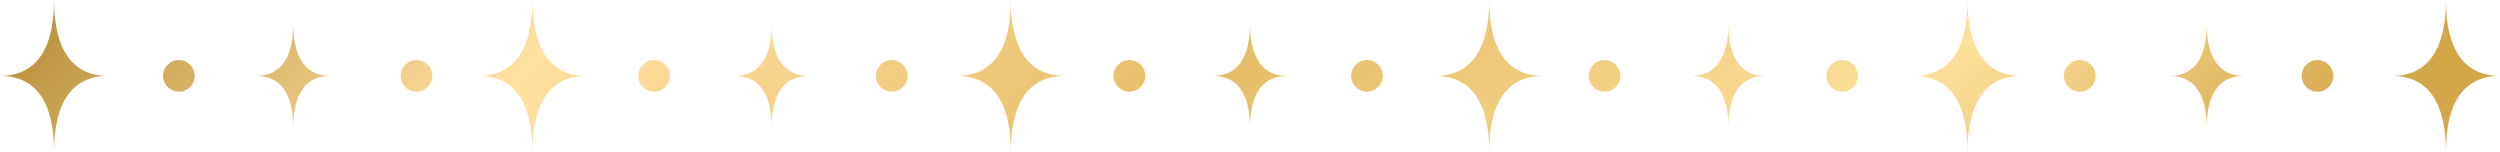 <?xml version="1.0" encoding="UTF-8"?>
<!DOCTYPE svg PUBLIC '-//W3C//DTD SVG 1.0//EN'
          'http://www.w3.org/TR/2001/REC-SVG-20010904/DTD/svg10.dtd'>
<svg height="312.4" preserveAspectRatio="xMidYMid meet" version="1.0" viewBox="426.7 743.8 5146.6 312.4" width="5146.6" xmlns="http://www.w3.org/2000/svg" xmlns:xlink="http://www.w3.org/1999/xlink" zoomAndPan="magnify"
><g
  ><linearGradient gradientUnits="userSpaceOnUse" id="a" x1="1690.878" x2="4309.122" xlink:actuate="onLoad" xlink:show="other" xlink:type="simple" y1="-409.122" y2="2209.122"
    ><stop offset="0" stop-color="#ba913c"
      /><stop offset=".213" stop-color="#ffe1a1"
      /><stop offset=".486" stop-color="#e6bc67"
      /><stop offset=".768" stop-color="#fce09a"
      /><stop offset=".954" stop-color="#d4a64a"
    /></linearGradient
    ><path d="M2751.7,932.6c-18,0-32.6-14.6-32.6-32.6s14.6-32.6,32.6-32.6c18,0,32.6,14.6,32.6,32.6 S2769.7,932.6,2751.7,932.6z M3240.8,867.4c-18,0-32.6,14.6-32.6,32.6s14.6,32.6,32.6,32.6s32.6-14.6,32.6-32.6 S3258.9,867.4,3240.8,867.4z M3730,932.6c18,0,32.6-14.6,32.6-32.6s-14.6-32.6-32.6-32.6c-18,0-32.6,14.6-32.6,32.6 S3712,932.6,3730,932.6z M4219.1,932.6c18,0,32.6-14.6,32.6-32.6s-14.6-32.6-32.6-32.6s-32.6,14.6-32.6,32.6 S4201.1,932.6,4219.1,932.6z M3492.4,1056.2c0-102.8,38.1-156.2,111.3-156.2c-73.2,0-111.3-53.5-111.3-156.2 c0,102.8-38.1,156.2-111.3,156.2C3454.3,900,3492.4,953.5,3492.4,1056.2z M3984.8,1007.2c0-70.5,26.1-107.2,76.4-107.2 c-50.2,0-76.4-36.7-76.4-107.2c0,70.5-26.1,107.2-76.4,107.2C3958.7,900,3984.8,936.7,3984.8,1007.2z M3000,1007.2 c0-70.5,26.1-107.2,76.4-107.2c-50.2,0-76.4-36.7-76.4-107.2c0,70.5-26.1,107.2-76.4,107.2C2973.9,900,3000,936.7,3000,1007.2z M2262.5,932.6c18,0,32.6-14.6,32.6-32.6s-14.6-32.6-32.6-32.6s-32.6,14.6-32.6,32.6S2244.5,932.6,2262.5,932.6z M1773.3,932.6 c18,0,32.6-14.6,32.6-32.6s-14.6-32.6-32.6-32.6c-18,0-32.6,14.6-32.6,32.6S1755.3,932.6,1773.3,932.6z M1284.2,932.6 c18,0,32.6-14.6,32.6-32.6s-14.6-32.6-32.6-32.6c-18,0-32.6,14.6-32.6,32.6S1266.2,932.6,1284.2,932.6z M795,932.6 c18,0,32.6-14.6,32.6-32.6s-14.6-32.6-32.6-32.6S762.4,882,762.4,900S777,932.6,795,932.6z M1522.8,1056.2 c0-102.8,38.1-156.2,111.3-156.2c-73.2,0-111.3-53.5-111.3-156.2c0,102.8-38.1,156.2-111.3,156.2 C1484.7,900,1522.8,953.5,1522.8,1056.2z M4588.5,900c-73.2,0-111.3-53.5-111.3-156.2c0,102.8-38.1,156.2-111.3,156.2 c73.2,0,111.3,53.5,111.3,156.2C4477.2,953.5,4515.3,900,4588.5,900z M4708.3,932.6c18,0,32.6-14.6,32.6-32.6s-14.6-32.6-32.6-32.6 s-32.6,14.6-32.6,32.6S4690.3,932.6,4708.3,932.6z M5197.5,932.6c18,0,32.6-14.6,32.6-32.6s-14.6-32.6-32.6-32.6 c-18,0-32.6,14.6-32.6,32.6S5179.4,932.6,5197.5,932.6z M4969.6,1007.2c0-70.5,26.1-107.2,76.4-107.2c-50.2,0-76.4-36.7-76.4-107.2 c0,70.5-26.1,107.2-76.4,107.2C4943.5,900,4969.6,936.7,4969.6,1007.2z M5462,1056.2c0-102.8,38.1-156.2,111.3-156.2 c-73.2,0-111.3-53.5-111.3-156.2c0,102.8-38.1,156.2-111.3,156.2C5423.9,900,5462,953.5,5462,1056.2z M538,1056.2 C538,953.5,576.1,900,649.3,900C576.1,900,538,846.5,538,743.8C538,846.5,499.9,900,426.7,900C499.9,900,538,953.5,538,1056.2z M2618.9,900c-73.2,0-111.3-53.5-111.3-156.2c0,102.8-38.1,156.2-111.3,156.2c73.2,0,111.3,53.5,111.3,156.2 C2507.6,953.5,2545.7,900,2618.9,900z M1030.4,1007.2c0-70.5,26.1-107.2,76.4-107.2c-50.2,0-76.4-36.7-76.4-107.2 c0,70.5-26.1,107.2-76.4,107.2C1004.3,900,1030.4,936.7,1030.4,1007.2z M2015.2,1007.2c0-70.5,26.1-107.2,76.4-107.2 c-50.2,0-76.4-36.7-76.4-107.2c0,70.5-26.1,107.2-76.4,107.2C1989.1,900,2015.2,936.7,2015.2,1007.2z" fill="url(#a)"
  /></g
></svg
>
